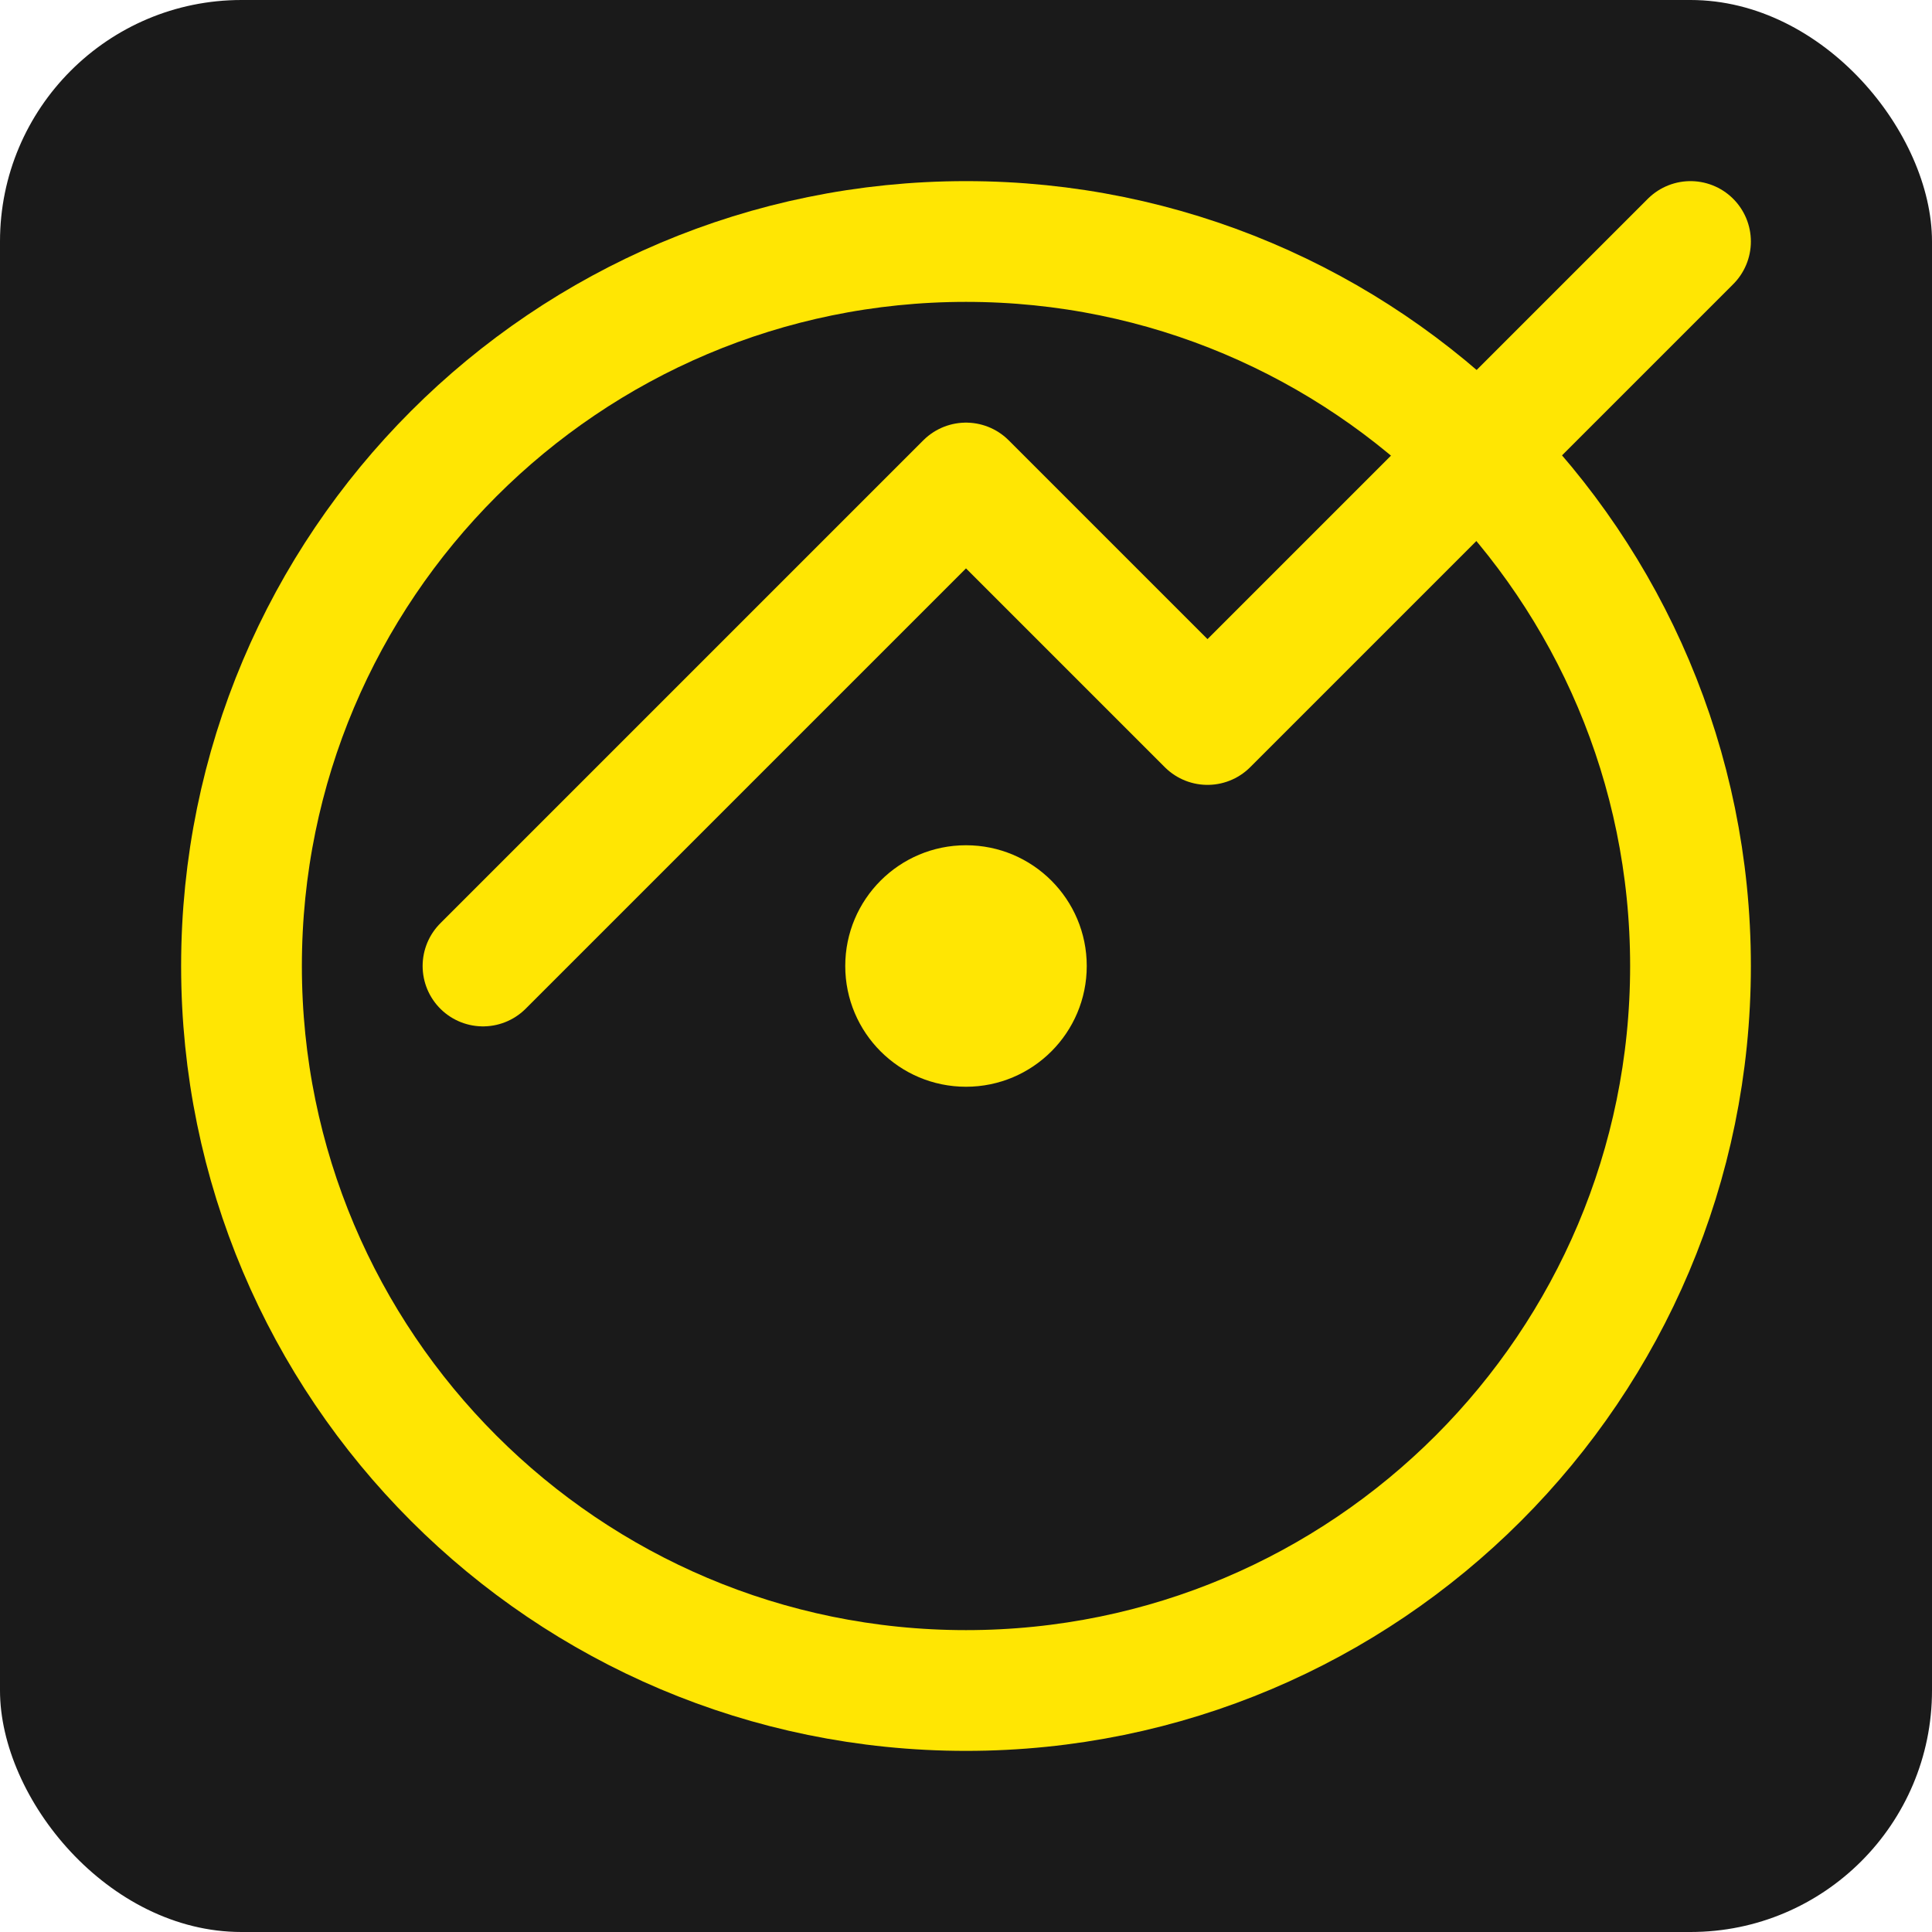 <svg width="32" height="32" viewBox="0 0 32 32" fill="none" xmlns="http://www.w3.org/2000/svg">
  <rect width="32" height="32" rx="4" fill="#1a1a1a"/>
  <path d="M8 16L16 8L20 12L28 4" stroke="#ffe603" stroke-width="2" stroke-linecap="round" stroke-linejoin="round"/>
  <path d="M16 28C22.627 28 28 22.627 28 16C28 9.373 22.627 4 16 4C9.373 4 4 9.373 4 16C4 22.627 9.373 28 16 28Z" stroke="#ffe603" stroke-width="2" stroke-linecap="round" stroke-linejoin="round"/>
  <circle cx="16" cy="16" r="2" fill="#ffe603"/>
</svg>
